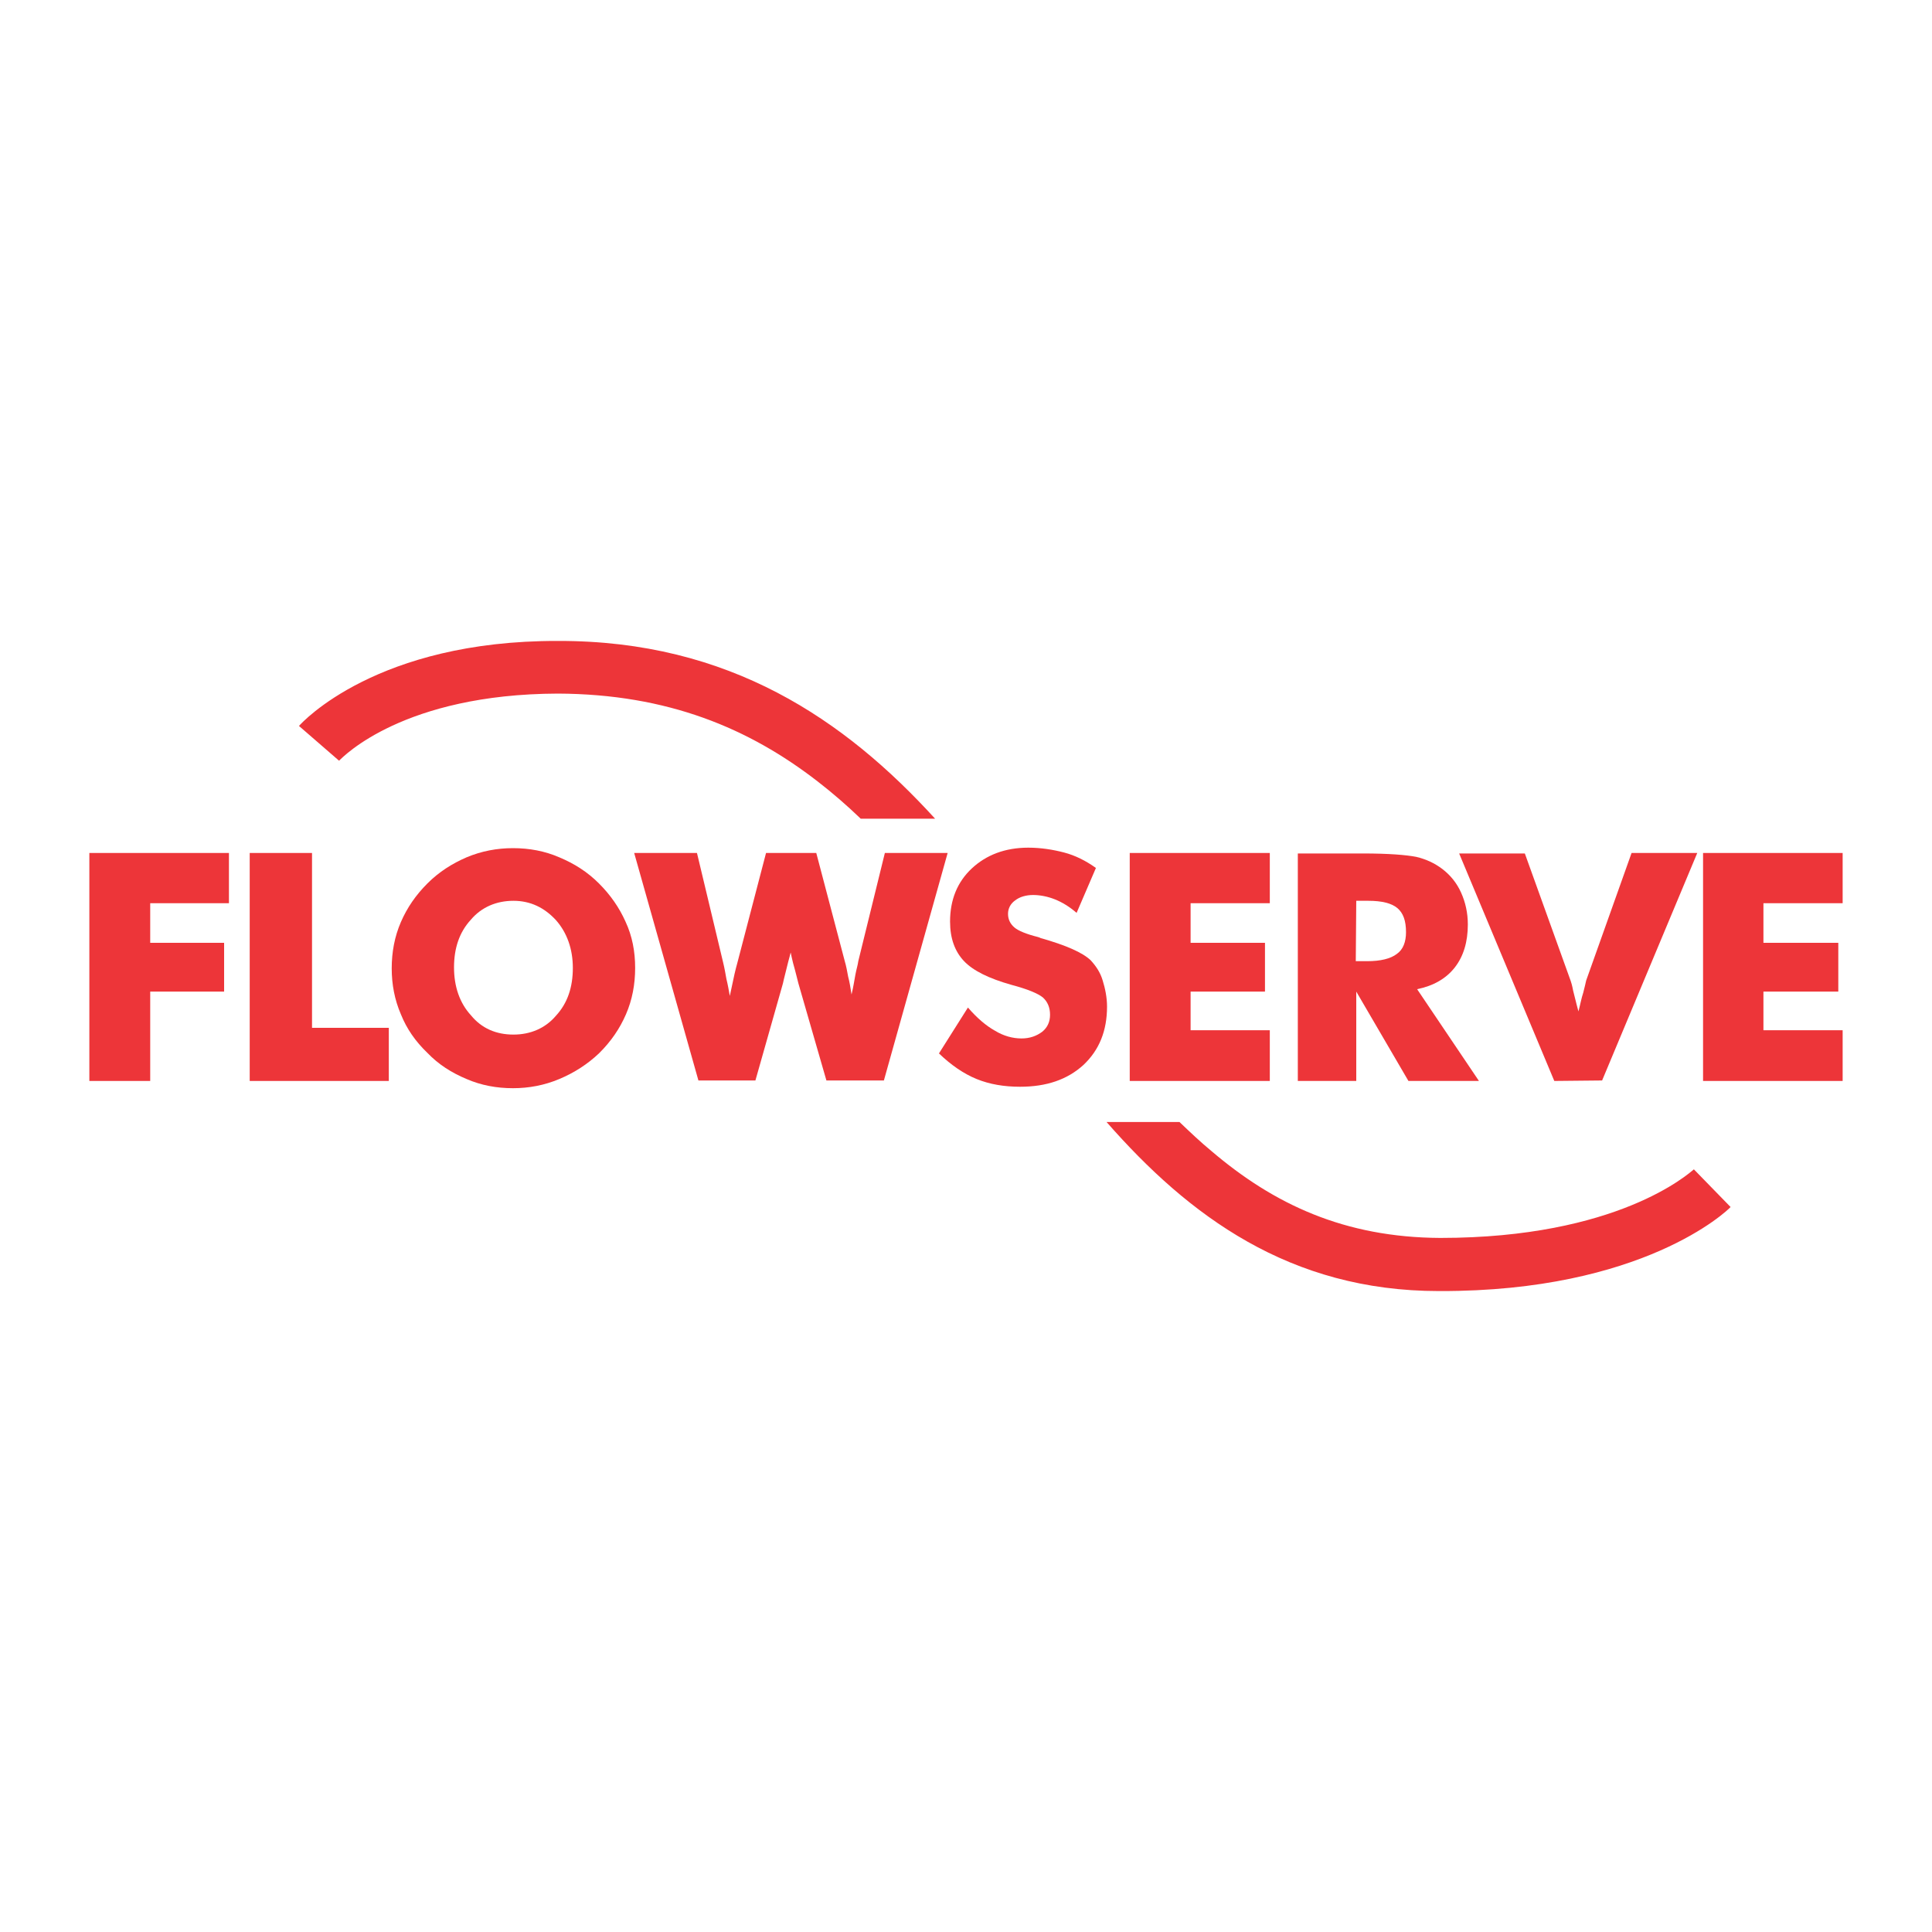 <?xml version="1.0" encoding="utf-8"?>
<!-- Generator: Adobe Illustrator 25.2.0, SVG Export Plug-In . SVG Version: 6.00 Build 0)  -->
<svg version="1.1" id="Layer_1" xmlns="http://www.w3.org/2000/svg" xmlns:xlink="http://www.w3.org/1999/xlink" x="0px" y="0px"
	 width="400px" height="400px" viewBox="0 0 400 400" style="enable-background:new 0 0 400 400;" xml:space="preserve">
<style type="text/css">
	.st0{fill:#ED3539;}
</style>
<g>
	<path class="st0" d="M350.7,242.1C350.7,242.1,350.7,242.2,350.7,242.1c-1.1,0.9-15.8,14.2-52.5,14.2c-19.9-0.1-34.5-7-47.4-18
		c-2.3-1.9-4.4-3.9-6.6-6h-15.1c17,19.4,37.9,35,68.8,35c0.1,0,0.1,0,0.2,0c42,0.1,59.5-16.6,60.2-17.4L350.7,242.1z"/>
	<path class="st0" d="M115.5,132.7c-37.4-0.1-52.9,16.8-53.6,17.6l8.3,7.2l0,0c0.9-0.9,13.4-13.8,45.3-13.9
		c22.8,0.1,39.6,7.2,53.8,18.2c3.1,2.4,6.1,5,8.9,7.7h15.4C175,149.1,151.1,132.6,115.5,132.7"/>
	<polygon class="st0" points="18.5,223.8 18.5,176.6 47.4,176.6 47.4,187 31.1,187 31.1,195.2 46.4,195.2 46.4,205.3 31.1,205.3 
		31.1,223.8 	"/>
	<polygon class="st0" points="51.7,223.8 51.7,176.6 64.6,176.6 64.6,212.8 80.5,212.8 80.5,223.8 	"/>
	<path class="st0" d="M106.3,214.2L106.3,214.2c3.5,0,6.6-1.3,8.8-3.9c2.4-2.6,3.5-5.9,3.5-9.9c0-3.9-1.2-7.3-3.5-9.9
		c-2.4-2.6-5.3-4-8.8-4s-6.6,1.3-8.8,3.9c-2.4,2.6-3.5,5.9-3.5,9.9s1.2,7.4,3.5,9.9C99.7,212.9,102.7,214.2,106.3,214.2
		 M131.5,200.4c0,3.4-0.6,6.6-1.9,9.6c-1.3,3-3.1,5.6-5.5,8c-2.4,2.3-5.2,4.1-8.3,5.4c-3.1,1.3-6.3,1.9-9.6,1.9
		c-3.4,0-6.6-0.6-9.6-1.9c-3.1-1.3-5.8-3-8.1-5.4c-2.5-2.4-4.3-5-5.5-8c-1.3-3-1.9-6.2-1.9-9.5c0-3.4,0.6-6.6,1.9-9.6
		c1.3-3,3.1-5.6,5.5-8c2.4-2.4,5.1-4.1,8.1-5.4c3.1-1.3,6.3-1.9,9.6-1.9c3.4,0,6.6,0.6,9.6,1.9c3.1,1.3,5.8,3,8.2,5.4
		c2.4,2.4,4.2,5,5.5,7.9C130.9,193.8,131.5,197,131.5,200.4z"/>
	<path class="st0" d="M169,176.6l5.9,22.4c0.3,1,0.5,2.1,0.7,3.2c0.3,1.1,0.5,2.4,0.7,3.7c0.4-1.6,0.6-3.1,0.8-4.1
		c0.2-1.1,0.5-2,0.6-2.8l5.5-22.4h13L183,223.7h-11.9l-5.8-20.1c-0.2-0.7-0.5-2.1-1.1-4.2c-0.2-0.9-0.4-1.6-0.5-2.2
		c-0.1,0.5-0.3,1.1-0.5,1.9c-0.5,2.1-0.9,3.5-1.1,4.5l-5.7,20.1h-11.8l-13.3-47.1h13l5.4,22.6c0.3,1.2,0.5,2.4,0.7,3.5
		c0.3,1.2,0.5,2.4,0.7,3.5c0.2-0.9,0.4-1.8,0.6-2.8c0.2-1,0.5-2.4,1-4.2l5.9-22.6L169,176.6L169,176.6z"/>
	<path class="st0" d="M200.4,208.6c1.9,2.2,3.8,3.8,5.6,4.8c1.8,1.1,3.7,1.6,5.5,1.6c1.7,0,3.1-0.5,4.3-1.4c1.1-0.9,1.6-2.1,1.6-3.5
		c0-1.5-0.5-2.7-1.5-3.6c-1-0.8-3.1-1.7-6.5-2.6c-4.6-1.3-7.9-2.9-9.8-4.9c-1.9-2-2.9-4.7-2.9-8.2c0-4.5,1.5-8.2,4.5-11
		c3-2.8,6.9-4.3,11.7-4.3c2.6,0,5.1,0.4,7.4,1c2.3,0.6,4.5,1.7,6.6,3.2l-4,9.3c-1.5-1.3-3-2.2-4.5-2.8c-1.5-0.6-3.1-0.9-4.5-0.9
		c-1.5,0-2.8,0.4-3.7,1.1c-1,0.7-1.5,1.7-1.5,2.8c0,1.2,0.5,2.1,1.3,2.8c0.8,0.7,2.5,1.4,4.9,2c0.2,0.1,0.4,0.1,0.5,0.2
		c5.3,1.5,8.7,3,10.4,4.6c1.1,1.2,2,2.5,2.5,4.2c0.5,1.6,0.9,3.5,0.9,5.4c0,5-1.6,9-4.9,12.1c-3.3,3-7.6,4.5-13.1,4.5
		c-3.3,0-6.3-0.5-9-1.6c-2.7-1.1-5.3-2.9-7.8-5.3L200.4,208.6z"/>
	<polygon class="st0" points="233.9,223.8 233.9,176.6 262.9,176.6 262.9,187 246.5,187 246.5,195.2 261.9,195.2 261.9,205.3 
		246.5,205.3 246.5,213.3 262.9,213.3 262.9,223.8 	"/>
	<path class="st0" d="M280.7,199L280.7,199h2.4c2.7,0,4.8-0.5,6.1-1.5c1.3-0.9,1.9-2.5,1.9-4.5c0-2.4-0.6-4-1.8-5
		c-1.2-1-3.2-1.5-6-1.5h-2.5L280.7,199L280.7,199z M268.7,223.8v-47.1h13.5c5.3,0,8.9,0.3,11,0.7c2.1,0.5,3.8,1.3,5.4,2.5
		c1.7,1.3,3,2.9,3.9,4.9c0.9,2,1.4,4.2,1.4,6.6c0,3.6-0.9,6.6-2.7,8.9c-1.8,2.3-4.4,3.8-7.8,4.5l12.8,19h-14.6l-10.8-18.5v18.5
		L268.7,223.8L268.7,223.8z"/>
	<path class="st0" d="M321.8,223.8l-19.7-47.1h13.6l9.5,26.4c0.1,0.3,0.3,0.9,0.5,2c0.3,1.1,0.6,2.5,1.1,4.3c0.4-1.5,0.6-2.7,1-3.9
		c0.3-1.2,0.5-2,0.6-2.5l9.4-26.4h13.6l-19.7,47.1L321.8,223.8L321.8,223.8z"/>
	<polygon class="st0" points="352.6,223.8 352.6,176.6 381.5,176.6 381.5,187 365.1,187 365.1,195.2 380.6,195.2 380.6,205.3 
		365.1,205.3 365.1,213.3 381.5,213.3 381.5,223.8 	"/>
</g>
</svg>
